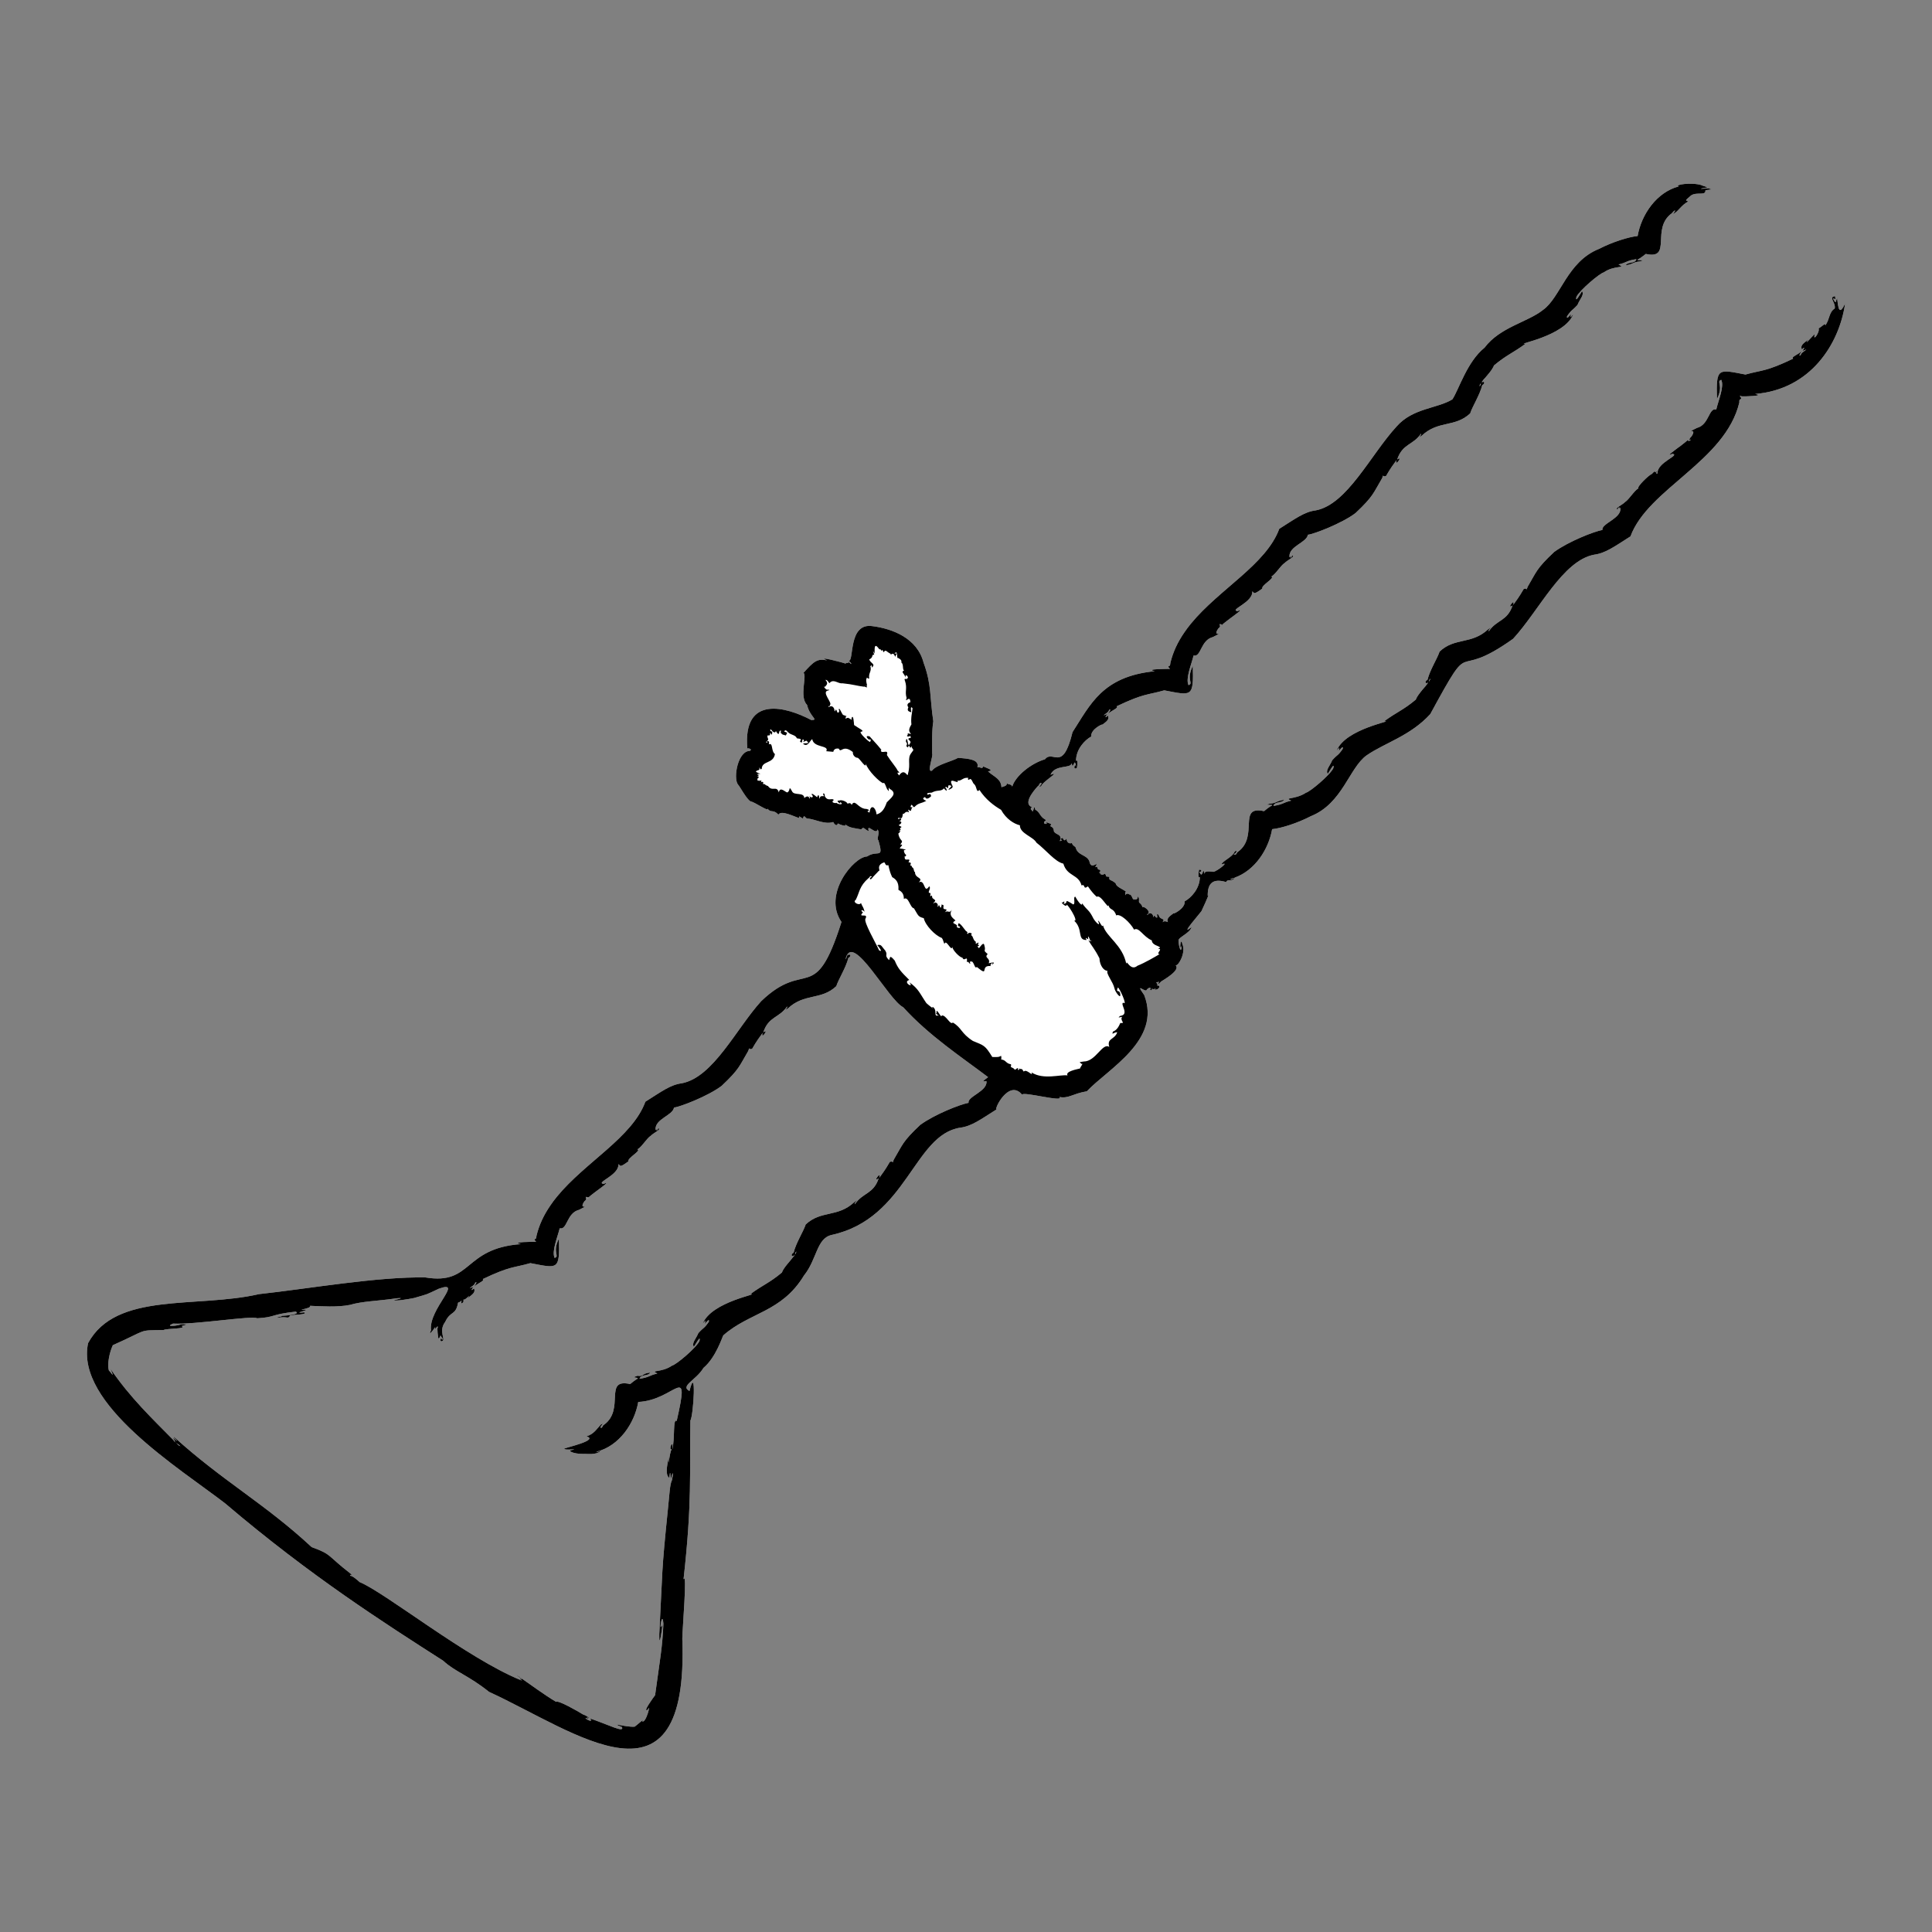 <svg width="200" height="200" viewBox="0 0 200 200" fill="none" xmlns="http://www.w3.org/2000/svg">
<rect x="0" y="0" width="200" height="200" fill="#808080" stroke="none"/>
<g clip-path="url(#clip0_410_2068)">
<path d="M191.002 31.433C190.864 31.719 190.748 31.909 190.653 32.005C190.621 32.036 190.589 32.058 190.557 32.079C190.462 32.121 190.388 32.036 190.335 31.878C190.303 31.782 190.282 31.666 190.261 31.539C190.229 31.337 190.208 31.105 190.176 30.861C190.123 30.977 190.092 31.073 190.071 31.147C190.071 31.2 190.049 31.232 190.039 31.242C190.028 31.285 190.007 31.285 189.975 31.253C189.954 31.232 189.912 31.179 189.859 31.094C189.827 31.052 189.795 30.999 189.764 30.935C189.869 30.755 190.071 31.295 189.965 30.66C189.234 30.766 190.049 31.285 189.933 31.931C189.308 32.344 189.446 32.99 188.959 33.689C188.98 33.35 188.695 33.752 188.261 33.996C188.419 34.366 187.615 35.478 187.869 34.589C187.689 34.695 186.599 35.987 187.213 35.139C186.694 35.542 186.345 35.743 186.525 36.167C186.959 35.796 186.726 36.114 186.588 36.336C187.583 35.923 186.366 36.484 186.419 36.749C186.102 36.982 186.419 36.474 186.546 36.315C186.091 36.76 185.382 36.94 185.625 37.13C182.768 38.497 182.429 38.285 180.693 38.772C177.836 38.232 177.645 38.009 177.74 41.314C178.471 39.852 177.624 39.503 178.185 39.323C178.513 39.99 177.899 41.409 177.666 42.394C176.872 42.171 176.947 43.982 175.655 44.3C174.279 44.999 175.803 44.162 175.094 45.19C174.978 45.264 174.713 45.677 175.031 45.497C175.02 45.55 174.989 45.581 174.946 45.603C174.883 45.645 174.798 45.645 174.745 45.613C174.713 45.613 174.703 45.592 174.692 45.571H174.682C174.682 45.571 174.682 45.592 174.66 45.603C174.544 45.709 174.385 45.836 174.205 45.973C174.11 46.058 174.004 46.132 173.909 46.206C173.845 46.249 173.793 46.291 173.729 46.333C173.623 46.408 173.528 46.482 173.433 46.556C173.306 46.651 173.2 46.736 173.105 46.81C173.062 46.842 173.02 46.873 172.988 46.905C172.946 46.937 172.914 46.969 172.893 46.99C172.861 47.022 172.84 47.054 172.829 47.064C172.808 47.106 172.893 47.085 173.126 46.979C173.994 47.128 171.496 47.858 171.581 49.034C171.263 48.97 171.602 48.917 171.506 48.78C171.242 49.161 171.517 48.473 171.009 49.055C170.67 49.182 169.4 50.432 169.612 50.548C169.146 50.813 168.659 51.692 168.215 51.978C167.982 52.243 167.072 52.645 167.453 52.73C167.537 52.55 167.665 52.37 167.633 52.698C167.696 52.624 167.802 52.444 167.739 52.635C167.855 53.662 165.738 54.213 165.886 54.859C165.008 55.017 162.373 56.055 160.891 57.136C159.017 58.894 159.07 59.179 158.139 60.747C157.917 61.319 158.213 60.8 157.737 60.969C157.271 61.785 156.954 62.198 156.647 62.621C156.89 61.785 155.895 63.161 156.583 62.674C156.033 64.326 154.953 64.125 154.117 65.354C154.043 65.237 154.297 64.994 154.361 64.93C154.339 64.93 154.244 64.994 154.054 65.142C152.328 66.751 150.614 65.957 149.026 67.451C148.804 68.15 148.021 69.357 147.777 70.363C147.407 70.564 147.608 70.85 147.799 70.659C147.799 70.68 147.799 70.691 147.809 70.702C147.82 70.712 147.82 70.712 147.809 70.712C147.65 70.945 147.449 71.178 147.248 71.401C147.111 71.581 146.962 71.75 146.846 71.92C146.719 72.089 146.624 72.258 146.56 72.428C145.237 73.529 144.676 73.656 143.29 74.662C144.518 74.599 139.257 75.393 138.358 77.734C138.675 77.384 138.665 77.236 138.591 77.755C138.781 77.48 139.099 77.151 138.993 77.532C138.474 78.284 138.517 78.03 137.913 78.697C137.68 79.29 137.194 79.714 137.448 80.117C137.553 79.979 138.199 78.772 138.03 79.513C137.702 80.222 135.595 81.98 135.204 82.055C134.082 82.806 132.812 82.52 133.669 82.881C132.77 83.092 132.907 83.251 131.828 83.431C131.88 83.188 132.103 83.124 132.336 83.071C132.452 83.05 132.579 83.018 132.685 82.987C132.738 82.965 132.791 82.933 132.822 82.902C132.865 82.87 132.897 82.838 132.918 82.785H132.928C132.812 82.796 132.717 82.817 132.632 82.849C132.05 82.997 132.134 83.124 131.436 83.198C130.632 83.421 132.029 83.219 131.626 83.41C131.425 83.505 130.864 83.95 130.854 83.971C128.049 83.347 130.367 86.577 128.144 88.186C128.091 88.123 127.933 88.705 127.721 88.409C128.049 88.356 128.091 87.858 127.806 88.176C127.573 88.748 126.462 89.171 126.462 89.489C127.361 89.118 126.028 90.177 125.615 90.251C125.096 90.188 124.683 90.156 124.683 90.463C124.514 89.51 124.535 91.152 124.144 90.241C124.292 90.357 124.535 90.008 124.175 90.04C124.165 89.648 123.911 91.056 124.207 90.781C124.218 91.978 123.286 92.963 122.641 93.302C122.715 94.106 121.254 94.742 121.508 94.519C121.053 94.869 120.725 95.081 120.905 95.472C120.916 95.441 120.524 95.261 120.344 95.472C120.693 94.975 120.069 95.303 119.942 94.71C119.635 94.466 119.868 94.816 119.773 95.007C119.434 94.89 119.614 94.562 119.37 94.964C119.434 94.646 119.063 94.329 118.799 94.71C118.608 94.615 119.053 94.572 118.873 94.551C119.106 94.308 118.365 93.746 118.259 93.916C118.227 93.693 118.111 93.598 117.952 93.45C117.815 93.397 118.047 92.91 117.751 92.814C117.867 93.1 117.497 93.185 117.296 93.079C117.222 93.005 117.127 92.539 116.883 92.592C116.873 92.497 116.513 92.454 116.534 92.677C116.46 92.592 116.428 92.211 116.629 92.359C116.312 92.052 115.539 91.829 115.497 91.448C115.042 91.014 114.735 91.194 114.851 90.77C114.311 90.717 114.618 90.77 114.396 90.453C114.227 90.474 114.258 90.612 113.951 90.506C113.846 90.421 113.92 90.251 113.74 90.379C113.793 90.283 114.004 90.22 113.856 90.04C113.57 90.008 113.708 89.966 113.549 89.722C113.158 89.849 113.539 89.711 113.507 89.425C112.787 89.923 112.808 89.15 112.745 89.097C112.438 88.462 111.549 88.557 111.348 87.72C111.147 87.487 111.083 87.593 110.956 87.265C110.745 87.36 110.427 87.286 110.406 86.799C110.067 87.36 110.014 86.407 109.94 86.799C109.654 86.725 109.951 87.032 109.94 87.043C109.877 86.937 109.591 87.244 109.781 86.884C109.855 86.344 109.347 86.439 109.104 86.079C109.072 85.581 108.85 85.634 108.723 85.507C108.977 85.21 108.607 85.295 108.268 85.062C108.596 85.412 107.919 85.306 108.109 85.115C107.982 85.009 108.49 84.956 108.151 84.808C107.612 84.48 107.665 84.077 107.167 83.812C107.061 83.156 106.998 84.056 106.871 83.993C106.85 83.802 106.543 83.834 106.818 83.548C105.961 83.219 106.807 82.065 107.453 81.366C107.612 81.303 107.485 81.26 107.707 81.038C108.109 81.027 107.199 81.726 107.792 81.377C107.897 80.932 109.919 79.756 108.744 80.212C109.21 79.1 110.872 79.598 110.924 79.015C111.073 79.29 110.914 79.534 111.253 78.92C111.464 79.163 111.369 79.576 111.369 79.206C111.157 79.248 111.157 79.693 111.422 79.513C111.443 79.905 111.686 78.496 111.39 78.761C111.38 77.564 112.311 76.59 112.957 76.251C112.882 75.467 114.237 74.874 114.11 75.023C114.576 74.673 114.862 74.472 114.692 74.08C114.258 74.451 114.491 74.122 114.629 73.911C114.385 74.016 114.269 74.048 114.248 74.048C114.311 73.974 114.83 73.678 114.798 73.498C115.116 73.265 114.798 73.773 114.671 73.932C115.137 73.476 115.835 73.307 115.592 73.116C118.45 71.75 118.788 71.962 120.524 71.464C123.382 72.004 123.572 72.237 123.477 68.933C122.757 70.395 123.604 70.744 123.032 70.924C122.715 70.246 123.318 68.827 123.562 67.853C124.345 68.075 124.271 66.264 125.562 65.947C126.97 65.216 125.393 66.106 126.123 65.057C126.462 64.803 126.197 64.739 126.271 64.602C126.366 64.633 126.451 64.633 126.504 64.655C126.514 64.644 126.514 64.655 126.525 64.665H126.536C126.536 64.665 126.631 64.581 126.684 64.528C126.726 64.485 126.768 64.453 126.821 64.422C127.107 64.189 127.478 63.924 127.774 63.702C127.827 63.659 127.869 63.627 127.912 63.596C128.134 63.426 128.303 63.299 128.356 63.225C128.367 63.225 128.377 63.204 128.377 63.193C128.377 63.161 128.303 63.183 128.102 63.267C127.224 63.119 129.721 62.378 129.637 61.213C129.859 61.361 129.7 61.647 130.674 60.927C130.526 60.599 132.05 59.804 131.605 59.688C132.071 59.434 132.558 58.544 133.002 58.269C133.235 58.004 134.156 57.591 133.764 57.506C133.68 57.697 133.553 57.877 133.584 57.549C133.532 57.623 133.415 57.792 133.479 57.612C133.447 56.521 135.257 56.182 135.394 55.356C135.987 55.303 138.919 54.181 140.326 53.111C142.2 51.343 142.147 51.067 143.078 49.5C143.3 48.928 143.004 49.436 143.48 49.278C143.946 48.462 144.264 48.049 144.571 47.625C144.327 48.462 145.322 47.075 144.634 47.572C145.184 45.91 146.264 46.111 147.1 44.893C147.164 44.999 146.941 45.232 146.878 45.317C146.91 45.285 146.994 45.221 147.174 45.105C148.899 43.485 150.603 44.279 152.191 42.796C152.413 42.087 153.196 40.879 153.44 39.873C153.81 39.672 153.609 39.397 153.419 39.587C153.419 39.566 153.408 39.545 153.408 39.534C153.514 39.397 153.63 39.259 153.747 39.111C153.821 39.016 153.895 38.931 153.969 38.846C154.043 38.761 154.107 38.677 154.181 38.592C154.308 38.433 154.424 38.274 154.509 38.126C154.572 38.02 154.625 37.925 154.657 37.829C155.98 36.728 156.541 36.59 157.927 35.584C156.7 35.658 161.96 34.853 162.87 32.524C162.552 32.862 162.552 33.011 162.627 32.502C162.436 32.778 162.129 33.096 162.224 32.725C162.754 31.973 162.711 32.217 163.304 31.56C163.537 30.956 164.034 30.533 163.77 30.141C163.674 30.279 163.018 31.486 163.188 30.734C163.526 30.035 165.622 28.277 166.013 28.203C167.135 27.409 168.416 27.822 167.548 27.377C168.458 27.165 168.31 26.995 169.4 26.826C169.294 27.324 168.501 27.07 168.289 27.472C169.21 27.292 168.987 27.144 169.781 27.059C170.575 26.837 169.189 27.027 169.591 26.837C169.792 26.752 170.353 26.297 170.374 26.286C173.168 26.911 170.85 23.67 173.073 22.071C173.21 21.87 173.676 21.499 173.189 22.166C173.74 21.902 174.025 21.245 174.756 20.864C174.576 20.694 174.269 20.895 175.063 20.228C175.655 19.837 176.576 20.292 176.544 19.72C176.513 19.635 177.645 19.646 176.936 19.54C177.476 19.381 175.147 19.699 176.513 19.434C177.105 19.434 176.237 19.233 176.11 19.169H176.163C175.041 18.83 173.232 19.148 173.793 19.296C171.506 19.889 169.919 22.188 169.527 24.433C168.564 24.528 166.881 25.068 165.527 25.767C162.235 27.08 161.547 30.797 159.737 32.079C158.16 33.35 155.281 33.858 153.683 35.987C151.863 37.448 151.016 40.339 150.349 41.345C148.719 42.32 146.264 42.235 144.581 44.141C141.882 47.075 139.469 52.222 136.199 52.836C135.024 52.984 134.114 53.683 132.431 54.742C131.066 58.449 126.229 60.969 123.276 64.57C123.032 64.867 122.8 65.174 122.588 65.491C121.932 66.444 121.434 67.472 121.159 68.615C121.127 68.975 121.085 68.923 120.947 68.986C120.894 69.06 121.265 69.346 121.053 69.24C120.958 69.251 118.365 69.24 119.54 69.484C114.1 70.024 112.861 72.968 111.03 75.785C109.993 80.074 109.009 77.543 108.173 78.602C106.754 79.015 105.146 80.297 104.786 81.419C104.659 81.144 104.5 81.26 104.214 81.091C104.299 81.409 103.643 81.451 103.674 81.504C103.611 80.593 102.944 80.455 102.277 79.852C103.039 79.746 102.023 79.481 101.791 79.333C101.642 79.672 101.579 79.386 101.177 79.418C101.41 78.613 100.203 78.528 99.176 78.454C98.594 78.803 96.954 79.153 96.478 79.778C95.906 80.021 96.626 78.263 96.499 78.009C96.499 76.876 96.456 75.637 96.615 74.673C96.234 72.131 96.456 70.913 95.61 68.605C94.953 66.053 92.371 65.089 90.36 64.824C87.735 64.39 88.455 68.584 87.841 68.393C87.841 68.414 87.968 68.467 88.116 68.668C88.201 68.796 87.979 68.605 88.116 68.753C88.074 68.743 87.968 68.594 87.947 68.605V68.626C87.947 68.626 87.947 68.626 87.947 68.637L87.936 68.605C87.873 68.478 87.841 68.446 87.831 68.457C87.831 68.446 87.82 68.457 87.82 68.457C87.82 68.488 87.852 68.573 87.862 68.626C87.841 68.615 87.841 68.594 87.82 68.562C87.82 68.7 87.587 68.541 87.534 68.7C87.354 68.605 84.338 67.821 85.629 68.372C84.581 68.118 84.211 68.52 83.174 69.653C83.576 69.907 82.708 72.142 83.544 72.968C83.851 74.26 84.814 74.546 83.978 74.535C81.438 73.191 76.876 71.877 77.363 77.48C77.543 77.458 77.744 77.522 77.553 77.522C77.998 77.638 77.564 77.617 77.659 77.734C76.389 77.681 75.881 80.529 76.389 81.207C76.569 81.366 77.289 82.764 77.712 82.965C78.062 82.987 79.586 84.067 79.448 83.707C79.819 84.204 80.02 83.728 80.581 84.332C80.866 83.834 82.126 84.501 82.74 84.692C82.613 84.321 82.919 84.66 83.121 84.734C83.237 84.3 83.301 84.575 83.512 84.723C84.412 84.787 85.354 85.391 86.254 85.094C86.328 85.274 86.635 85.634 86.73 85.242C86.783 85.295 87.778 85.698 87.481 85.295C87.831 85.729 88.667 85.751 89.153 85.856C89.429 85.518 89.439 85.835 89.937 86.047C89.651 85.105 90.73 86.524 90.826 85.867C91.154 86.174 90.699 86.831 90.931 86.979C91.514 89.044 90.889 87.922 89.757 88.663C88.413 88.684 85.121 92.56 87.111 95.441C84.327 104.199 83.459 99.168 78.802 103.638C76.22 106.476 73.849 111.517 70.579 112.142C69.404 112.29 68.494 112.989 66.811 114.048C65.446 117.754 60.609 120.275 57.656 123.876C57.413 124.172 57.18 124.479 56.968 124.797C56.312 125.75 55.814 126.777 55.539 127.921C55.507 128.281 55.465 128.228 55.327 128.292C55.275 128.366 55.645 128.652 55.433 128.546C55.338 128.557 52.745 128.546 53.92 128.79C47.919 129.234 48.924 133.047 44.045 132.242C39.092 132.147 31.948 133.407 26.814 133.968C20.305 135.461 12.018 133.682 9.118 139.041C7.774 145.342 18.623 152.014 23.301 155.625C32.181 163.187 39.843 168.048 45.887 171.924C47.083 173.047 48.522 173.449 50.628 175.143C59.572 179.242 71.341 188.424 70.632 169.626C70.642 168.63 71.161 162.52 70.759 163.505C71.658 155.445 71.373 152.745 71.468 147.058C71.796 146.528 72.113 141.064 71.373 143.997C70.367 143.468 72.061 142.885 72.823 141.604C74.124 140.513 74.781 138.363 74.876 138.236C77.606 135.832 80.909 135.864 83.227 132.041C84.592 130.346 84.518 128.175 86.116 127.836C93.895 126.121 94.583 117.479 99.399 116.738C100.573 116.59 101.494 115.901 103.166 114.842C102.87 114.853 104.458 111.654 105.812 113.328C105.781 112.936 110.236 114.164 109.665 113.561C110.649 113.741 111.009 113.222 112.512 112.968C114.703 110.638 120.259 107.694 118.45 103.013C117.391 101.509 118.661 102.917 118.725 102.42C118.894 102.271 119.222 102.091 119.053 102.473C119.402 102.642 119.138 102.197 119.286 102.367C119.37 102.451 119.593 102.346 119.646 102.346C119.646 102.367 119.603 102.399 119.519 102.451C119.963 102.504 120.249 101.996 119.773 102.017C119.868 101.88 119.815 101.816 119.751 101.784C119.72 101.753 119.688 101.742 119.688 101.731C119.688 101.721 119.688 101.721 119.698 101.71C119.698 101.7 119.741 101.689 119.836 101.668C119.868 101.668 119.91 101.647 119.963 101.636C119.963 101.625 119.963 101.625 119.984 101.615C119.921 101.753 119.815 102.06 120.185 101.615C120.471 101.424 122.239 100.429 121.699 99.931C122.016 100.005 122.789 98.565 122.397 97.728C122.217 96.817 122.048 98.681 122.334 97.908C122.281 98.84 122.016 97.993 122.006 97.389C121.889 97.061 123.202 96.606 123.35 95.97C121.995 97.072 124.302 94.456 124.377 94.318C124.451 94.17 125.096 92.761 125.096 92.655C125.086 92.655 125.064 92.677 125.022 92.74C125.001 91.363 125.625 90.919 126.927 91.311C127.075 90.929 127.573 91.332 127.827 90.855C127.573 91.056 127.266 91.056 127.425 90.972C127.562 90.94 127.689 90.897 127.827 90.855C127.837 90.855 127.837 90.844 127.837 90.844C129.901 90.103 131.32 87.943 131.69 85.835C132.653 85.74 134.336 85.2 135.701 84.49C138.982 83.177 139.67 79.471 141.48 78.189C143.353 76.897 145.989 76.188 148.063 73.921C152.741 65.311 150.074 70.808 156.636 66.127C159.335 63.193 161.748 58.046 165.019 57.422C166.193 57.273 167.114 56.585 168.786 55.526C170.607 50.58 178.608 47.752 180.058 41.653C180.005 41.208 180.27 41.419 180.238 41.218C180.28 41.155 179.899 40.869 180.302 41.028C180.407 41.059 182.895 40.985 181.678 40.784C187.446 40.318 190.399 35.595 191.002 31.443V31.433ZM102.119 111.94C102.235 112.968 100.118 113.518 100.266 114.164C99.388 114.323 96.753 115.361 95.271 116.441C93.398 118.199 93.451 118.485 92.519 120.053C92.297 120.624 92.593 120.116 92.117 120.275C91.651 121.09 91.334 121.503 91.027 121.927C91.27 121.09 90.275 122.478 90.963 121.98C90.413 123.632 89.333 123.431 88.497 124.659C88.423 124.543 88.677 124.299 88.741 124.236C88.719 124.236 88.624 124.299 88.434 124.448C86.709 126.057 84.994 125.263 83.406 126.756C83.184 127.455 82.401 128.663 82.157 129.669C81.787 129.88 81.988 130.156 82.179 129.965C82.179 129.997 82.179 130.007 82.189 130.018C81.776 130.59 81.141 131.183 80.94 131.734C79.617 132.835 79.056 132.962 77.67 133.968C78.898 133.905 73.638 134.71 72.738 137.039C73.055 136.69 73.045 136.542 72.971 137.061C73.161 136.785 73.479 136.457 73.373 136.838C72.854 137.59 72.897 137.336 72.293 138.003C72.061 138.596 71.574 139.02 71.828 139.422C71.933 139.285 72.579 138.077 72.41 138.819C72.082 139.528 69.986 141.286 69.584 141.36C68.441 142.144 67.213 141.784 68.049 142.186C67.15 142.398 67.287 142.557 66.208 142.737C66.303 142.239 67.107 142.493 67.308 142.091C66.419 142.165 66.695 142.525 65.985 142.419C65.181 142.684 66.144 142.546 66.007 142.716C65.805 142.811 65.245 143.256 65.234 143.277C62.429 142.652 64.747 145.882 62.525 147.492C62.366 147.556 62.493 147.587 62.27 147.81C61.868 147.82 62.789 147.132 62.186 147.481C61.709 148 61.456 148.456 60.715 148.689C62.006 149.081 58.735 149.811 58.407 149.96C58.386 150.193 60.196 149.907 59.085 150.129C58.809 150.193 59.328 150.51 60.365 150.51C60.725 150.479 61.657 150.659 62.154 150.224C62.27 150.108 61.53 150.468 61.805 150.267C64.091 149.674 65.678 147.376 66.07 145.13C69.912 144.95 71.478 140.841 70.05 147.1C69.637 146.793 69.891 148.869 69.594 150.055C69.732 148.731 69.139 150.224 69.542 150.013C69.256 150.415 69.182 152.448 69.235 150.786C69.023 151.845 68.864 152.703 69.288 152.988C69.383 151.993 69.393 152.671 69.446 153.116C69.711 152.067 69.7 152.565 69.563 153.221C69.341 153.634 69.298 154.736 69.15 156.144C68.451 162.986 68.61 162.234 68.25 169.149C68.219 170.886 68.525 168.736 68.589 168.133C68.144 169.329 68.557 166.512 68.674 168.101C68.568 170.579 68.335 171.67 67.816 175.482C67.689 175.652 66.398 177.41 67.086 176.965C67.414 176.192 66.874 178.469 66.472 178.183C66.97 177.643 65.816 178.691 65.7 178.744C64.8 178.829 62.937 178.204 64.387 178.786C64.662 179.422 63.011 178.553 61.096 177.897C61.413 178.352 60.767 178.035 60.588 177.855C60.789 177.876 60.937 177.939 61 177.971C60.947 177.929 60.863 177.855 60.715 177.738C61.371 178.045 60.704 177.579 60.344 177.473C59.762 177.113 57.783 175.98 57.561 176.171C56.418 175.493 55.02 174.466 53.539 173.428C53.496 173.502 54.005 173.767 54.057 173.841C54.047 173.841 53.983 173.82 53.846 173.767C53.729 173.82 53.994 173.915 54.057 173.957C54.047 173.957 54.015 173.957 53.93 173.936C48.363 171.68 39.949 164.913 37.24 163.78H37.229C37.229 163.78 37.218 163.769 37.208 163.759C37.06 163.611 36.414 163.06 36.255 163.134C36.128 162.827 36.742 163.356 36.266 162.88C33.789 160.974 34.424 160.942 32.265 160.158C27.439 155.668 23.089 153.349 18.03 148.763C17.85 148.752 18.4 149.155 18.284 149.165C17.617 148.551 18.051 149.038 18.093 149.165C18.062 149.155 18.041 149.144 18.03 149.144H18.019C15.723 146.814 13.521 144.739 11.436 141.699C12.05 143.108 11.203 141.593 11.309 141.975C11.034 141.307 11.351 139.962 11.68 139.253C15.469 137.569 14.188 137.738 16.929 137.685C17.257 137.495 19.416 137.59 18.803 137.272C19.448 137.092 19.48 137.082 18.76 137.082C18.432 137.251 16.961 137.4 17.913 137.018C20.263 137.135 26.052 136.171 26.624 136.468C28.582 136.351 27.947 136.076 30.604 135.779C31.186 136.033 29.662 136.203 29.185 136.213C29.217 136.309 28.582 136.34 28.688 136.425C29.873 136.213 29.746 136.616 30.043 136.182C30.572 136.065 31.821 136.107 31.503 135.853C30.148 135.991 31.895 135.652 31.683 135.578C30.328 135.631 32.339 135.483 32.085 135.176C33.228 135.229 34.953 135.345 36.234 135.08C37.483 134.71 39.06 134.678 40.732 134.445C41.103 134.371 42.203 134.286 40.764 134.593C40.955 134.71 42.225 134.498 42.86 134.371C44.532 133.884 43.96 134.085 45.431 133.407C48.067 132.464 44.341 135.525 44.617 137.707C44.31 138.395 44.786 137.77 45.061 137.368C44.945 137.897 45.304 137.103 45.326 137.378C45.209 137.516 45.358 138.437 45.389 138.607C45.4 138.596 45.389 138.586 45.389 138.564C45.739 138.353 45.41 137.961 45.834 138.607C45.781 138.776 45.643 138.575 45.749 138.501C45.548 138.533 45.537 138.999 45.802 138.808C46.141 138.67 45.379 137.781 46.077 136.859C46.659 135.631 47.167 136.235 47.421 134.847C47.675 134.773 47.76 134.646 47.781 134.635C47.781 134.678 47.76 134.763 47.739 134.943C48.183 134.805 47.845 134.455 48.046 134.54C48.215 134.508 48.533 134.159 48.575 134.127C48.554 134.169 48.501 134.254 48.384 134.402C48.903 134 49.252 133.799 49.072 133.375C48.639 133.746 48.871 133.418 49.009 133.206C48.766 133.312 48.649 133.343 48.628 133.343C48.691 133.269 49.21 132.973 49.178 132.793C49.496 132.56 49.178 133.068 49.051 133.227C49.517 132.772 50.215 132.602 49.972 132.411C52.83 131.045 53.168 131.257 54.904 130.759C57.762 131.299 57.952 131.532 57.857 128.228C57.137 129.69 57.984 130.039 57.413 130.219C57.095 129.542 57.698 128.122 57.942 127.148C58.725 127.37 58.651 125.56 59.942 125.242C61.35 124.511 59.773 125.401 60.503 124.352C60.842 124.098 60.577 124.035 60.651 123.897C60.767 123.939 60.895 123.929 60.916 123.96C61.53 123.389 63.488 122.128 62.482 122.562C61.604 122.414 64.102 121.673 64.017 120.508C64.239 120.656 64.08 120.942 65.054 120.222C64.906 119.894 66.43 119.099 65.985 118.983C66.451 118.729 66.938 117.839 67.382 117.564C67.615 117.299 68.536 116.886 68.144 116.801C68.06 116.992 67.933 117.172 67.965 116.844C67.912 116.918 67.795 117.087 67.859 116.907C67.827 115.816 69.637 115.478 69.774 114.652C70.367 114.599 73.299 113.476 74.707 112.406C76.58 110.638 76.527 110.362 77.458 108.795C77.68 108.223 77.384 108.732 77.861 108.573C78.326 107.757 78.644 107.344 78.951 106.921C78.707 107.757 79.702 106.37 79.014 106.868C79.564 105.205 80.644 105.406 81.48 104.188C81.544 104.294 81.321 104.527 81.258 104.612C81.29 104.58 81.374 104.517 81.554 104.4C83.279 102.78 84.983 103.574 86.571 102.091C86.793 101.382 87.576 100.175 87.82 99.168C88.19 98.967 87.989 98.692 87.799 98.883C87.767 98.512 87.492 99.709 87.566 99.158C88.317 96.489 91.958 103.511 93.503 104.273C96.181 107.228 99.653 109.505 102.288 111.506C101.304 112.226 102.055 111.813 102.119 111.94Z" fill="white"/>
<path d="M174.692 45.571C174.745 45.518 174.798 45.476 174.819 45.433C174.703 45.486 174.682 45.529 174.692 45.571Z" fill="white"/>
<path d="M126.525 64.665C126.472 64.718 126.419 64.761 126.398 64.803C126.514 64.718 126.546 64.686 126.525 64.665Z" fill="white"/>
<path d="M60.778 124.098C60.778 124.098 60.852 124.013 60.916 123.96C60.937 123.982 60.905 124.013 60.778 124.098Z" fill="white"/>
<path d="M191.002 31.433C190.864 31.719 190.748 31.909 190.653 32.005C190.621 32.047 190.589 32.068 190.557 32.079C190.462 32.121 190.388 32.036 190.335 31.878C190.314 31.782 190.282 31.666 190.261 31.539C190.229 31.337 190.208 31.105 190.176 30.861C190.123 30.977 190.092 31.073 190.071 31.147C190.071 31.189 190.049 31.221 190.039 31.242C190.028 31.285 190.007 31.285 189.975 31.253C189.944 31.232 189.901 31.179 189.859 31.094C189.827 31.052 189.795 30.999 189.764 30.935C189.869 30.755 190.071 31.295 189.965 30.66C189.234 30.766 190.049 31.285 189.933 31.931C189.308 32.344 189.446 32.99 188.959 33.689C188.98 33.35 188.695 33.752 188.261 33.996C188.419 34.366 187.615 35.478 187.869 34.589C187.689 34.695 186.599 35.987 187.213 35.139C186.694 35.542 186.345 35.743 186.525 36.167C186.959 35.796 186.726 36.114 186.588 36.336C187.583 35.923 186.366 36.484 186.419 36.749C186.102 36.982 186.419 36.474 186.546 36.315C186.091 36.76 185.382 36.94 185.625 37.13C182.768 38.497 182.429 38.285 180.693 38.772C177.836 38.232 177.645 38.009 177.74 41.314C178.471 39.852 177.624 39.503 178.185 39.323C178.513 39.99 177.899 41.409 177.666 42.394C176.872 42.171 176.947 43.982 175.655 44.3C174.279 44.999 175.803 44.162 175.094 45.19C174.978 45.264 174.713 45.677 175.031 45.497C175.02 45.55 174.978 45.581 174.946 45.603C174.883 45.645 174.798 45.645 174.745 45.613C174.724 45.613 174.692 45.592 174.692 45.581C174.682 45.581 174.671 45.592 174.66 45.603C174.544 45.709 174.385 45.836 174.205 45.973C174.11 46.058 174.004 46.132 173.909 46.206C173.845 46.249 173.793 46.291 173.729 46.333C173.623 46.418 173.528 46.492 173.433 46.556C173.306 46.651 173.2 46.736 173.105 46.81C173.062 46.842 173.02 46.873 172.988 46.905C172.946 46.937 172.914 46.969 172.893 46.99C172.861 47.022 172.84 47.054 172.829 47.064C172.808 47.106 172.893 47.085 173.126 46.979C173.994 47.128 171.496 47.858 171.581 49.034C171.263 48.97 171.602 48.917 171.506 48.78C171.242 49.161 171.517 48.473 171.009 49.055C170.67 49.182 169.4 50.432 169.612 50.548C169.146 50.813 168.659 51.692 168.215 51.978C167.982 52.243 167.072 52.645 167.453 52.73C167.537 52.55 167.665 52.37 167.633 52.698C167.696 52.624 167.802 52.444 167.739 52.635C167.855 53.662 165.738 54.213 165.886 54.859C165.008 55.017 162.373 56.055 160.891 57.136C159.017 58.894 159.07 59.179 158.139 60.747C157.917 61.319 158.213 60.8 157.737 60.969C157.271 61.785 156.954 62.198 156.647 62.621C156.89 61.785 155.895 63.161 156.583 62.674C156.033 64.326 154.953 64.125 154.117 65.354C154.043 65.237 154.297 64.993 154.361 64.93C154.339 64.93 154.244 64.993 154.054 65.142C152.328 66.751 150.614 65.957 149.026 67.451C148.804 68.15 148.021 69.357 147.777 70.363C147.407 70.564 147.608 70.85 147.799 70.659C147.799 70.68 147.799 70.691 147.809 70.702C147.82 70.712 147.82 70.712 147.809 70.712C147.65 70.945 147.449 71.178 147.248 71.401C147.111 71.581 146.962 71.75 146.846 71.92C146.719 72.089 146.624 72.258 146.56 72.428C145.237 73.529 144.676 73.656 143.29 74.662C144.518 74.599 139.257 75.393 138.358 77.734C138.675 77.384 138.665 77.236 138.591 77.755C138.781 77.48 139.099 77.151 138.993 77.532C138.474 78.284 138.517 78.03 137.913 78.697C137.68 79.29 137.194 79.714 137.448 80.117C137.553 79.979 138.199 78.772 138.03 79.513C137.702 80.222 135.595 81.98 135.204 82.055C134.082 82.806 132.812 82.52 133.669 82.881C132.77 83.092 132.907 83.251 131.828 83.431C131.88 83.188 132.103 83.124 132.336 83.071C132.452 83.05 132.579 83.018 132.685 82.987C132.738 82.965 132.791 82.933 132.822 82.902C132.875 82.87 132.907 82.828 132.928 82.785H132.918C132.812 82.806 132.717 82.828 132.632 82.849C132.05 82.997 132.134 83.124 131.436 83.198C130.632 83.421 132.029 83.219 131.626 83.41C131.425 83.505 130.864 83.95 130.854 83.971C128.049 83.347 130.367 86.577 128.144 88.186C128.091 88.123 127.933 88.705 127.721 88.409C128.049 88.356 128.091 87.858 127.806 88.176C127.573 88.748 126.462 89.171 126.462 89.489C127.361 89.118 126.028 90.177 125.615 90.251C125.096 90.188 124.683 90.156 124.683 90.463C124.514 89.51 124.535 91.152 124.144 90.241C124.292 90.357 124.535 90.008 124.175 90.04C124.165 89.648 123.911 91.056 124.207 90.781C124.218 91.978 123.286 92.963 122.641 93.302C122.715 94.106 121.254 94.742 121.508 94.519C121.053 94.869 120.725 95.081 120.905 95.472C120.916 95.441 120.524 95.261 120.344 95.472C120.693 94.975 120.069 95.303 119.942 94.71C119.635 94.466 119.868 94.816 119.773 95.007C119.434 94.89 119.614 94.562 119.37 94.964C119.434 94.646 119.063 94.329 118.799 94.71C118.608 94.615 119.053 94.572 118.873 94.551C119.106 94.308 118.365 93.746 118.259 93.916C118.227 93.693 118.111 93.598 117.952 93.45C117.815 93.397 118.047 92.91 117.751 92.814C117.867 93.1 117.497 93.185 117.296 93.079C117.222 93.005 117.127 92.539 116.883 92.592C116.873 92.497 116.513 92.454 116.534 92.677C116.46 92.592 116.428 92.211 116.629 92.359C116.312 92.052 115.539 91.829 115.497 91.448C115.042 91.014 114.735 91.194 114.851 90.77C114.311 90.717 114.618 90.77 114.396 90.453C114.227 90.474 114.258 90.612 113.951 90.506C113.846 90.421 113.92 90.251 113.74 90.379C113.793 90.283 114.004 90.22 113.856 90.04C113.57 90.008 113.708 89.966 113.549 89.722C113.158 89.849 113.539 89.711 113.507 89.425C112.787 89.923 112.808 89.15 112.745 89.097C112.438 88.462 111.549 88.557 111.348 87.72C111.147 87.487 111.083 87.593 110.956 87.265C110.745 87.36 110.427 87.286 110.406 86.799C110.067 87.36 110.014 86.407 109.94 86.799C109.654 86.725 109.951 87.032 109.94 87.043C109.877 86.937 109.591 87.244 109.781 86.884C109.855 86.344 109.347 86.439 109.104 86.079C109.072 85.581 108.85 85.634 108.723 85.507C108.977 85.21 108.607 85.295 108.268 85.062C108.596 85.412 107.919 85.306 108.109 85.115C107.982 85.009 108.49 84.956 108.151 84.808C107.612 84.48 107.665 84.077 107.167 83.812C107.061 83.156 106.998 84.056 106.871 83.993C106.85 83.802 106.543 83.834 106.818 83.548C105.961 83.219 106.807 82.065 107.453 81.366C107.612 81.303 107.485 81.26 107.707 81.038C108.109 81.027 107.199 81.726 107.792 81.377C107.897 80.932 109.919 79.756 108.744 80.212C109.21 79.1 110.872 79.598 110.924 79.015C111.073 79.29 110.914 79.534 111.253 78.92C111.464 79.163 111.369 79.576 111.369 79.206C111.157 79.248 111.157 79.693 111.422 79.513C111.443 79.905 111.686 78.496 111.39 78.761C111.38 77.564 112.311 76.59 112.957 76.251C112.882 75.467 114.237 74.874 114.11 75.023C114.576 74.673 114.862 74.472 114.692 74.08C114.258 74.451 114.491 74.122 114.629 73.911C114.385 74.016 114.269 74.048 114.248 74.048C114.311 73.974 114.83 73.678 114.798 73.498C115.116 73.265 114.798 73.773 114.671 73.932C115.137 73.476 115.835 73.307 115.592 73.116C118.45 71.75 118.788 71.962 120.524 71.464C123.382 72.004 123.572 72.237 123.477 68.933C122.757 70.395 123.604 70.744 123.032 70.924C122.715 70.246 123.318 68.827 123.562 67.853C124.345 68.075 124.271 66.264 125.562 65.947C126.97 65.216 125.393 66.106 126.123 65.057C126.462 64.803 126.197 64.739 126.271 64.602C126.366 64.633 126.451 64.633 126.504 64.655C126.514 64.644 126.514 64.655 126.525 64.665C126.472 64.718 126.43 64.761 126.398 64.803C126.419 64.792 126.451 64.771 126.462 64.761C126.536 64.708 126.557 64.676 126.536 64.665C126.578 64.623 126.631 64.581 126.684 64.528C126.726 64.496 126.768 64.453 126.821 64.422C127.107 64.189 127.478 63.924 127.774 63.702C127.827 63.659 127.869 63.627 127.912 63.596C128.134 63.426 128.303 63.299 128.356 63.225C128.367 63.225 128.377 63.204 128.377 63.193C128.377 63.161 128.303 63.183 128.102 63.267C127.224 63.119 129.721 62.378 129.637 61.213C129.859 61.361 129.7 61.647 130.674 60.927C130.526 60.599 132.05 59.804 131.605 59.688C132.071 59.434 132.558 58.544 133.002 58.269C133.235 58.004 134.156 57.591 133.764 57.506C133.68 57.697 133.553 57.877 133.584 57.549C133.532 57.623 133.415 57.792 133.479 57.612C133.447 56.521 135.257 56.182 135.394 55.356C135.987 55.303 138.919 54.181 140.326 53.111C142.2 51.343 142.147 51.067 143.078 49.5C143.3 48.928 143.004 49.436 143.48 49.278C143.946 48.462 144.264 48.049 144.571 47.625C144.327 48.462 145.322 47.075 144.634 47.572C145.184 45.91 146.264 46.111 147.1 44.893C147.164 44.999 146.941 45.232 146.878 45.317C146.91 45.285 146.994 45.221 147.174 45.105C148.899 43.485 150.603 44.279 152.191 42.796C152.413 42.087 153.196 40.879 153.44 39.873C153.81 39.672 153.609 39.397 153.419 39.587C153.419 39.566 153.408 39.545 153.408 39.534C153.408 39.534 153.397 39.524 153.408 39.524C153.503 39.386 153.62 39.248 153.747 39.111C153.821 39.016 153.895 38.931 153.969 38.846C154.043 38.761 154.107 38.677 154.181 38.592C154.308 38.433 154.424 38.274 154.509 38.126C154.572 38.02 154.625 37.925 154.657 37.829C155.98 36.728 156.541 36.59 157.927 35.584C156.7 35.658 161.96 34.853 162.87 32.524C162.552 32.862 162.552 33.011 162.627 32.502C162.436 32.778 162.129 33.096 162.224 32.725C162.754 31.973 162.711 32.217 163.304 31.56C163.537 30.956 164.034 30.533 163.77 30.141C163.674 30.279 163.018 31.486 163.188 30.734C163.526 30.035 165.622 28.277 166.013 28.203C167.135 27.409 168.416 27.822 167.548 27.377C168.458 27.165 168.31 26.995 169.4 26.826C169.294 27.324 168.501 27.07 168.289 27.472C169.21 27.292 168.987 27.144 169.781 27.059C170.575 26.837 169.189 27.027 169.591 26.837C169.792 26.752 170.353 26.297 170.374 26.286C173.168 26.911 170.85 23.67 173.073 22.071C173.21 21.87 173.676 21.499 173.189 22.166C173.74 21.902 174.025 21.245 174.756 20.864C174.576 20.694 174.269 20.895 175.063 20.228C175.655 19.837 176.576 20.292 176.544 19.72C176.513 19.635 177.645 19.646 176.936 19.54C177.476 19.381 175.147 19.699 176.513 19.434C177.105 19.434 176.237 19.233 176.11 19.169H176.163C175.041 18.83 173.232 19.148 173.793 19.296C171.506 19.889 169.919 22.188 169.527 24.433C168.564 24.528 166.881 25.068 165.527 25.767C162.235 27.08 161.547 30.797 159.737 32.079C158.16 33.35 155.281 33.858 153.683 35.987C151.863 37.448 151.016 40.339 150.349 41.345C148.719 42.32 146.264 42.235 144.581 44.141C141.882 47.075 139.469 52.222 136.199 52.836C135.024 52.984 134.114 53.683 132.431 54.742C131.066 58.449 126.229 60.969 123.276 64.57C123.032 64.867 122.8 65.174 122.588 65.491C121.932 66.444 121.434 67.472 121.159 68.615C121.127 68.975 121.085 68.923 120.947 68.986C120.894 69.06 121.265 69.346 121.053 69.24C120.958 69.251 118.365 69.24 119.54 69.484C114.1 70.024 112.861 72.968 111.03 75.785C109.993 80.074 109.009 77.543 108.173 78.602C106.754 79.015 105.146 80.296 104.786 81.419C104.659 81.144 104.5 81.26 104.214 81.091C104.299 81.409 103.643 81.451 103.674 81.504C103.611 80.593 102.944 80.455 102.277 79.852C103.039 79.746 102.023 79.481 101.791 79.333C101.642 79.672 101.579 79.386 101.177 79.418C101.41 78.613 100.203 78.528 99.176 78.454C98.594 78.803 96.954 79.153 96.478 79.778C95.906 80.021 96.626 78.263 96.499 78.009C96.499 76.876 96.456 75.637 96.615 74.673C96.234 72.131 96.456 70.913 95.61 68.605C94.953 66.053 92.371 65.089 90.36 64.824C87.735 64.39 88.455 68.584 87.841 68.393C87.841 68.414 87.968 68.467 88.116 68.668C88.201 68.796 87.979 68.605 88.116 68.753C88.074 68.743 87.968 68.594 87.947 68.605C87.947 68.605 87.943 68.605 87.936 68.605C87.936 68.605 87.936 68.615 87.947 68.626C87.883 68.531 87.852 68.478 87.831 68.457C87.831 68.446 87.82 68.457 87.82 68.457C87.82 68.488 87.852 68.573 87.862 68.626C87.841 68.615 87.841 68.594 87.82 68.562C87.82 68.7 87.587 68.541 87.534 68.7C87.354 68.605 84.338 67.821 85.629 68.372C84.581 68.118 84.211 68.52 83.174 69.653C83.576 69.907 82.708 72.142 83.544 72.968C83.851 74.26 84.814 74.546 83.978 74.535C81.438 73.19 76.876 71.877 77.363 77.48C77.543 77.458 77.744 77.522 77.553 77.522C77.998 77.638 77.564 77.617 77.659 77.734C76.389 77.681 75.881 80.529 76.389 81.207C76.569 81.366 77.289 82.764 77.712 82.965C78.062 82.987 79.586 84.067 79.448 83.707C79.819 84.204 80.02 83.728 80.581 84.332C80.866 83.834 82.126 84.501 82.74 84.692C82.613 84.321 82.919 84.66 83.121 84.734C83.237 84.3 83.301 84.575 83.512 84.723C84.412 84.787 85.354 85.391 86.254 85.094C86.328 85.274 86.635 85.634 86.73 85.242C86.783 85.295 87.778 85.698 87.481 85.295C87.831 85.729 88.667 85.751 89.153 85.856C89.429 85.518 89.439 85.835 89.937 86.047C89.651 85.105 90.73 86.524 90.826 85.867C91.154 86.174 90.699 86.831 90.931 86.979C91.514 89.044 90.889 87.922 89.757 88.663C88.413 88.684 85.121 92.56 87.111 95.441C84.327 104.199 83.459 99.168 78.802 103.638C76.22 106.476 73.849 111.517 70.579 112.142C69.404 112.29 68.494 112.989 66.811 114.048C65.446 117.754 60.609 120.275 57.656 123.876C57.413 124.172 57.18 124.479 56.968 124.797C56.312 125.75 55.814 126.777 55.539 127.921C55.507 128.281 55.465 128.228 55.327 128.292C55.275 128.366 55.645 128.652 55.433 128.546C55.338 128.557 52.745 128.546 53.92 128.79C47.919 129.234 48.924 133.047 44.045 132.242C39.092 132.147 31.948 133.407 26.814 133.968C20.305 135.461 12.018 133.682 9.118 139.041C7.774 145.342 18.623 152.014 23.301 155.625C32.181 163.187 39.843 168.048 45.887 171.924C47.083 173.046 48.522 173.449 50.628 175.143C59.572 179.242 71.341 188.424 70.632 169.626C70.642 168.63 71.161 162.52 70.759 163.505C71.658 155.445 71.373 152.745 71.468 147.058C71.796 146.528 72.113 141.064 71.373 143.997C70.367 143.468 72.061 142.885 72.823 141.604C74.124 140.513 74.781 138.363 74.876 138.236C77.606 135.832 80.909 135.864 83.227 132.041C84.592 130.346 84.518 128.175 86.116 127.836C93.895 126.121 94.583 117.479 99.399 116.738C100.573 116.59 101.494 115.901 103.166 114.842C102.87 114.853 104.458 111.654 105.812 113.328C105.781 112.936 110.236 114.164 109.665 113.561C110.649 113.741 111.009 113.222 112.512 112.968C114.703 110.638 120.259 107.694 118.45 103.013C117.391 101.509 118.661 102.917 118.725 102.42C118.894 102.271 119.222 102.091 119.053 102.473C119.402 102.642 119.138 102.197 119.286 102.367C119.37 102.451 119.593 102.346 119.646 102.346C119.646 102.367 119.603 102.399 119.519 102.451C119.963 102.504 120.249 101.996 119.773 102.017C119.868 101.88 119.815 101.816 119.751 101.784C119.72 101.763 119.688 101.742 119.688 101.731C119.688 101.721 119.688 101.721 119.698 101.71C119.72 101.7 119.762 101.689 119.836 101.668C119.868 101.668 119.91 101.647 119.963 101.636C119.963 101.625 119.963 101.625 119.984 101.615C119.921 101.753 119.815 102.06 120.185 101.615C120.471 101.424 122.239 100.429 121.699 99.931C122.016 100.005 122.789 98.565 122.397 97.728C122.217 96.817 122.048 98.681 122.334 97.908C122.281 98.84 122.016 97.993 122.006 97.389C121.889 97.061 123.202 96.606 123.35 95.97C121.995 97.072 124.302 94.456 124.377 94.318C124.451 94.17 125.096 92.761 125.096 92.655C125.086 92.655 125.064 92.677 125.022 92.74C125.001 91.363 125.625 90.919 126.927 91.311C127.075 90.929 127.573 91.332 127.827 90.855C127.573 91.056 127.266 91.056 127.425 90.972C127.562 90.94 127.689 90.897 127.827 90.855C127.837 90.855 127.837 90.844 127.837 90.844C129.901 90.103 131.32 87.943 131.69 85.835C132.653 85.74 134.336 85.2 135.701 84.49C138.982 83.177 139.67 79.471 141.48 78.189C143.353 76.897 145.989 76.188 148.063 73.921C152.741 65.311 150.074 70.808 156.636 66.127C159.335 63.193 161.748 58.046 165.019 57.422C166.193 57.273 167.114 56.585 168.786 55.526C170.607 50.58 178.608 47.752 180.058 41.653C180.005 41.208 180.27 41.419 180.238 41.218C180.28 41.155 179.899 40.869 180.302 41.028C180.407 41.059 182.895 40.985 181.678 40.784C187.446 40.318 190.399 35.595 191.002 31.443V31.433ZM153.186 39.852C153.218 39.789 153.26 39.725 153.313 39.661C153.228 39.873 153.143 40.191 153.186 39.852ZM85.396 71.104C85.544 70.913 85.798 70.776 85.449 70.384C85.777 70.352 85.798 70.924 85.957 70.617C86.391 70.31 86.751 70.797 87.217 70.734C88.36 70.85 88.677 70.998 89.481 71.094C89.132 70.882 90.191 71.464 89.556 70.892C90.032 71.316 89.481 70.501 89.746 70.162C89.746 70.14 89.725 70.13 89.725 70.119C89.767 70.162 89.873 70.278 89.979 70.246C89.894 69.632 90.233 69.558 90.117 68.997C89.915 69.346 90.286 68.488 90.254 69.113C90.688 68.721 90.127 68.69 89.979 68.266C90.487 68.022 90.159 67.747 90.498 67.779C90.169 66.857 90.603 67.938 90.529 67.546C90.582 67.482 90.402 66.328 90.995 67.175C91.143 67.27 91.143 67.218 91.133 67.186C91.154 67.218 91.186 67.281 91.26 67.397C91.334 67.154 91.387 67.345 91.461 67.525C91.736 67.186 91.683 67.429 92.202 67.683C92.17 67.969 92.445 67.313 92.667 68.001C92.667 67.916 92.995 67.546 92.625 67.662C92.572 67.535 92.667 67.63 92.71 67.556C92.921 67.334 92.868 68.446 92.932 68.086C93.239 68.245 93.366 68.382 93.302 68.584C93.567 68.732 93.398 69.367 93.599 69.41C93.207 69.547 93.609 69.696 93.747 70.151C93.662 69.579 94.181 70.183 93.906 70.225C93.937 70.416 93.503 70.088 93.683 70.479C93.948 71.284 93.641 71.549 93.853 72.258C93.609 72.936 94.213 71.824 94.244 72.693C94.138 72.725 93.768 72.862 94.033 73.222C93.874 73.572 94.033 73.646 94.34 73.741C94.318 73.635 94.202 72.968 94.466 73.317C94.435 73.762 94.265 74.26 94.35 74.991C94.244 75.192 93.959 75.594 94.234 75.88C94.498 76.188 93.832 75.69 93.98 76.082C93.683 76.262 94.223 76.304 94.213 76.145C94.445 76.579 94.033 76.272 94.033 76.537C94.16 76.653 94.371 76.791 94.181 76.992C93.98 77.48 94.001 76.548 93.842 76.484C93.63 76.982 94.064 76.791 93.821 77.215C93.884 77.268 93.916 77.427 94.022 77.321C94.096 76.865 94.234 77.755 94.329 77.236C94.53 77.744 94.689 77.469 94.35 77.935C93.884 78.507 94.297 79.058 94.001 80.064C93.959 80.657 93.694 79.375 93.07 80.275C92.572 79.65 93.451 80.296 92.911 79.756C92.826 79.502 92.18 78.761 91.81 78.157C92.043 77.448 91.164 78.157 91.186 77.638C91.535 77.861 90.371 76.632 90.021 76.23C89.534 76.103 89.757 76.399 89.915 76.537C89.915 76.6 90.296 76.421 90.074 76.791C90.095 76.961 88.719 75.711 89.175 75.743C89.545 75.669 88.931 75.425 88.413 75.054C88.413 75.044 88.349 73.752 88.137 74.387C88.328 74.705 87.82 74.239 87.746 74.313C87.502 74.355 87.492 74.567 87.576 74.165C87.852 74.197 87.312 74.016 87.269 74.006C87.111 73.837 86.825 73.042 86.836 73.519C86.973 73.54 86.751 74.027 86.635 73.614C86.465 73.18 86.486 73.815 86.391 73.582C86.38 73.243 86.126 72.947 85.777 73.212C85.777 72.926 85.925 73.254 85.915 72.979C86.222 72.799 84.994 71.612 85.714 71.485C86.042 71.39 85.714 71.401 85.576 71.39C85.439 71.337 85.174 70.977 85.396 71.104ZM90.741 84.3C90.667 83.579 90.127 83.156 90.011 84.12C89.503 83.887 90.095 84.024 89.905 83.812C89.566 83.664 89.662 83.802 89.302 83.664C88.719 83.41 88.497 82.828 88.201 83.251C88.116 83.527 88.222 82.976 87.735 83.198C87.693 82.997 87.1 82.743 86.867 82.881C86.359 82.817 87.238 83.453 86.931 82.997C87.439 83.294 86.878 83.347 86.571 83.103C86.613 83.177 85.894 83.124 86.317 82.817C86.137 82.552 85.692 83.029 85.375 82.404C85.439 82.076 85.026 81.991 85.311 82.425C85.1 82.404 84.846 82.383 84.878 82.658C84.772 82.743 84.814 81.949 84.581 82.531C84.433 82.393 83.872 81.959 84.063 82.309C84.211 82.393 84.158 82.722 83.777 82.415C83.862 82.531 83.883 82.764 83.787 82.626C83.66 82.277 83.343 82.531 83.237 82.637C83.237 82.626 83.248 82.616 83.258 82.605C83.227 81.959 82.189 82.404 81.988 81.906C81.597 81.218 81.872 81.853 81.501 82.033C81.279 82.012 80.75 81.366 80.623 82.033C80.411 81.271 79.935 82.002 79.501 81.366C79.13 81.271 79.215 81.101 78.972 81.175C78.982 81.133 79.12 80.868 78.813 80.953C78.686 81.123 78.845 80.847 78.813 80.773C78.633 80.921 78.908 80.699 78.548 80.868C78.802 80.646 78.517 80.89 78.411 80.794C78.421 80.826 78.443 80.635 78.368 80.635C78.548 80.551 78.644 80.328 78.368 80.371C78.876 80.127 78.136 80.254 78.474 80.106C79.014 80.159 78.464 80.064 78.242 79.873C78.474 79.619 78.675 79.852 78.601 79.449C78.749 79.576 78.665 79.725 78.855 79.587C78.887 78.719 80.041 79.1 80.221 78.062C79.797 77.744 80.051 76.834 79.586 77.056C79.755 76.516 79.183 76.759 79.459 76.823C79.416 76.908 79.374 76.855 79.279 76.823C79.734 76.473 79.395 76.516 79.448 76.135C79.988 76.156 79.512 75.902 79.797 75.923C79.882 76.145 79.967 75.986 79.914 75.986C79.935 75.827 79.945 76.05 79.935 75.743C79.607 75.679 79.744 75.383 79.861 75.573C80.009 75.775 80.263 75.954 80.316 75.669C80.686 76.336 80.644 75.711 80.707 75.679C81.014 75.436 80.676 76.05 80.888 75.87C80.877 76.071 81.247 76.082 81.353 76.135C81.491 75.796 81.597 75.891 81.184 75.732C81.321 75.372 81.607 75.88 81.586 75.806C81.903 76.124 82.327 76.039 82.496 76.431C82.56 76.473 83.131 76.41 82.803 76.738C83.174 77.194 82.92 76.251 83.237 76.643C82.962 77.014 83.502 76.558 83.523 76.717C83.946 77.056 83.248 76.876 83.131 76.992C83.618 77.427 83.872 76.6 84.084 76.516C84.221 77.448 85.883 77.109 85.534 77.766C85.82 77.776 85.978 77.818 86.264 77.829C86.264 77.787 86.338 77.405 86.836 77.501C87.068 78.041 87.217 77.003 88.286 77.85C88.254 78.253 88.624 78.464 88.772 78.443C88.995 78.486 89.693 79.682 89.619 79.058C89.884 79.809 91.016 80.921 91.418 81.08C91.62 80.879 91.715 81.631 91.926 81.8C92.117 82.171 91.884 81.228 92.085 81.652C92.974 82.139 92.233 82.584 91.799 83.061C91.535 83.812 91.26 84.162 90.741 84.31V84.3ZM18.485 149.61C18.4 149.515 18.305 149.43 18.22 149.345C18.506 149.568 18.919 149.864 18.485 149.61ZM82.412 129.679C82.38 129.743 82.337 129.817 82.284 129.88C82.348 129.732 82.401 129.541 82.422 129.552C82.422 129.573 82.422 129.616 82.412 129.679ZM102.119 111.94C102.235 112.968 100.118 113.518 100.266 114.164C99.388 114.323 96.753 115.361 95.271 116.441C93.398 118.199 93.451 118.485 92.519 120.053C92.297 120.624 92.593 120.116 92.117 120.275C91.651 121.09 91.334 121.503 91.027 121.927C91.27 121.09 90.275 122.478 90.963 121.98C90.413 123.632 89.333 123.431 88.497 124.659C88.423 124.543 88.677 124.299 88.741 124.236C88.719 124.236 88.624 124.299 88.434 124.448C86.709 126.057 84.994 125.263 83.406 126.756C83.184 127.455 82.401 128.662 82.157 129.669C81.787 129.88 81.988 130.156 82.179 129.965C82.179 129.997 82.179 130.007 82.189 130.018C82.221 129.976 82.253 129.933 82.284 129.891C82.242 129.997 82.21 130.071 82.189 130.018C81.776 130.59 81.141 131.183 80.94 131.734C79.617 132.835 79.056 132.962 77.67 133.968C78.898 133.905 73.638 134.71 72.738 137.039C73.055 136.69 73.045 136.542 72.971 137.061C73.161 136.785 73.479 136.457 73.373 136.838C72.854 137.59 72.897 137.336 72.293 138.003C72.061 138.596 71.574 139.02 71.828 139.422C71.933 139.285 72.579 138.077 72.41 138.819C72.082 139.528 69.986 141.286 69.584 141.36C68.441 142.144 67.213 141.784 68.049 142.186C67.15 142.398 67.287 142.557 66.208 142.737C66.303 142.239 67.107 142.493 67.308 142.091C66.419 142.165 66.695 142.525 65.985 142.419C65.181 142.684 66.144 142.546 66.007 142.716C65.805 142.811 65.245 143.256 65.234 143.277C62.429 142.652 64.747 145.882 62.525 147.492C62.366 147.556 62.493 147.587 62.27 147.81C61.868 147.82 62.789 147.132 62.186 147.481C61.709 148 61.456 148.456 60.715 148.689C62.006 149.081 58.735 149.811 58.407 149.96C58.386 150.193 60.196 149.907 59.085 150.129C58.809 150.193 59.328 150.51 60.365 150.51C60.725 150.479 61.657 150.659 62.154 150.224C62.27 150.108 61.53 150.468 61.805 150.267C64.091 149.674 65.678 147.376 66.07 145.13C69.912 144.95 71.478 140.841 70.05 147.1C69.637 146.793 69.891 148.869 69.594 150.055C69.732 148.731 69.139 150.224 69.542 150.013C69.256 150.415 69.182 152.448 69.235 150.786C69.023 151.845 68.864 152.702 69.288 152.988C69.383 151.993 69.393 152.671 69.446 153.116C69.711 152.067 69.7 152.565 69.563 153.221C69.341 153.634 69.298 154.736 69.15 156.144C68.451 162.986 68.61 162.234 68.25 169.149C68.219 170.886 68.525 168.736 68.589 168.133C68.144 169.329 68.557 166.512 68.674 168.101C68.568 170.579 68.335 171.67 67.816 175.482C67.689 175.652 66.398 177.41 67.086 176.965C67.414 176.192 66.874 178.469 66.472 178.183C66.97 177.643 65.816 178.691 65.7 178.744C64.8 178.829 62.937 178.204 64.387 178.786C64.662 179.422 63.011 178.553 61.096 177.897C61.413 178.352 60.767 178.035 60.588 177.854C60.789 177.876 60.937 177.939 61 177.971C60.947 177.929 60.863 177.855 60.715 177.738C61.371 178.045 60.704 177.579 60.344 177.473C59.762 177.113 57.783 175.98 57.561 176.171C56.418 175.493 55.02 174.466 53.539 173.428C53.496 173.502 54.005 173.767 54.057 173.841C54.047 173.841 53.983 173.82 53.846 173.767C53.729 173.82 53.994 173.915 54.057 173.957C54.047 173.957 54.015 173.957 53.93 173.936C48.363 171.68 39.949 164.913 37.24 163.78H37.229C37.229 163.78 37.218 163.769 37.208 163.759C37.06 163.611 36.414 163.06 36.255 163.134C36.128 162.827 36.742 163.356 36.266 162.88C33.789 160.974 34.424 160.942 32.265 160.158C27.439 155.668 23.089 153.349 18.03 148.763C17.85 148.752 18.4 149.155 18.284 149.165C17.617 148.551 18.051 149.038 18.093 149.165C18.062 149.155 18.041 149.144 18.03 149.144C18.093 149.208 18.146 149.271 18.21 149.335C18.041 149.218 17.924 149.112 18.019 149.144C15.723 146.814 13.521 144.739 11.436 141.699C12.05 143.108 11.203 141.593 11.309 141.975C11.034 141.307 11.351 139.962 11.68 139.253C15.469 137.569 14.188 137.738 16.929 137.685C17.257 137.495 19.416 137.59 18.803 137.272C19.448 137.092 19.48 137.082 18.76 137.082C18.432 137.251 16.961 137.4 17.913 137.018C20.263 137.135 26.052 136.171 26.624 136.468C28.582 136.351 27.947 136.076 30.604 135.779C31.186 136.033 29.662 136.203 29.185 136.213C29.217 136.309 28.582 136.34 28.688 136.425C29.873 136.213 29.746 136.616 30.043 136.182C30.572 136.065 31.821 136.107 31.503 135.853C30.148 135.991 31.895 135.652 31.683 135.578C30.328 135.631 32.339 135.483 32.085 135.176C33.228 135.228 34.953 135.345 36.234 135.08C37.483 134.71 39.06 134.678 40.732 134.445C41.103 134.371 42.203 134.286 40.764 134.593C40.955 134.71 42.225 134.498 42.86 134.371C44.532 133.884 43.96 134.085 45.431 133.407C48.067 132.464 44.341 135.525 44.617 137.707C44.31 138.395 44.786 137.77 45.061 137.368C44.945 137.897 45.304 137.103 45.326 137.378C45.209 137.516 45.358 138.437 45.389 138.607C45.4 138.596 45.389 138.586 45.389 138.564C45.739 138.353 45.41 137.961 45.834 138.607C45.781 138.776 45.643 138.575 45.749 138.501C45.548 138.533 45.537 138.999 45.802 138.808C46.141 138.67 45.379 137.781 46.077 136.859C46.659 135.631 47.167 136.235 47.421 134.847C47.675 134.773 47.76 134.646 47.781 134.635C47.781 134.678 47.76 134.763 47.739 134.943C48.183 134.805 47.845 134.455 48.046 134.54C48.215 134.508 48.533 134.159 48.575 134.127C48.554 134.169 48.501 134.254 48.384 134.402C48.903 134 49.252 133.799 49.072 133.375C48.639 133.746 48.871 133.418 49.009 133.206C48.766 133.312 48.649 133.343 48.628 133.343C48.691 133.269 49.21 132.973 49.178 132.793C49.496 132.56 49.178 133.068 49.051 133.227C49.517 132.772 50.215 132.602 49.972 132.411C52.83 131.045 53.168 131.257 54.904 130.759C57.762 131.299 57.952 131.532 57.857 128.228C57.137 129.69 57.984 130.039 57.413 130.219C57.095 129.541 57.698 128.122 57.942 127.148C58.725 127.37 58.651 125.56 59.942 125.242C61.35 124.511 59.773 125.401 60.503 124.352C60.842 124.098 60.577 124.035 60.651 123.897C60.767 123.939 60.895 123.929 60.916 123.96C61.53 123.389 63.488 122.128 62.482 122.562C61.604 122.414 64.102 121.673 64.017 120.508C64.239 120.656 64.08 120.942 65.054 120.222C64.906 119.894 66.43 119.099 65.985 118.983C66.451 118.729 66.938 117.839 67.382 117.564C67.615 117.299 68.536 116.886 68.144 116.801C68.06 116.992 67.933 117.172 67.965 116.844C67.912 116.918 67.795 117.087 67.859 116.907C67.827 115.816 69.637 115.478 69.774 114.652C70.367 114.599 73.299 113.476 74.707 112.406C76.58 110.638 76.527 110.362 77.458 108.795C77.68 108.223 77.384 108.732 77.861 108.573C78.326 107.757 78.644 107.344 78.951 106.921C78.707 107.757 79.702 106.37 79.014 106.868C79.564 105.205 80.644 105.406 81.48 104.188C81.544 104.294 81.321 104.527 81.258 104.612C81.29 104.58 81.374 104.517 81.554 104.4C83.279 102.78 84.983 103.574 86.571 102.091C86.793 101.382 87.576 100.175 87.82 99.168C88.19 98.967 87.989 98.692 87.799 98.882C87.767 98.512 87.492 99.709 87.566 99.158C88.317 96.489 91.958 103.511 93.503 104.273C96.181 107.228 99.653 109.505 102.288 111.506C101.304 112.226 102.055 111.813 102.119 111.94ZM120.048 98.766C119.55 99.063 118.524 99.666 117.751 99.973C116.989 100.619 116.597 99.179 116.597 99.804C116.216 97.802 114.502 96.987 114.184 95.801C114.078 96.097 113.824 95.282 113.666 95.324C113.994 96.034 113.443 95.504 113.2 95.102C112.713 94.117 112.607 94.329 112.015 93.503C112.057 93.99 111.454 93.111 111.316 92.825C111.051 92.835 111.369 93.566 111.104 93.63C109.93 92.888 110.755 93.556 110.078 93.556C110.258 93.397 110.205 93.206 109.982 93.45C109.718 93.227 110.173 93.873 110.406 93.746C110.321 93.227 111.771 95.494 111.189 95.303C112.173 96.193 111.454 97.347 112.491 97.305C112.258 96.913 112.533 97.188 112.66 97.241C112.554 96.659 112.777 97.082 112.872 97.4C113.232 97.379 112.808 97.548 112.639 97.283C113.094 98.067 113.285 98.162 113.814 99.2C113.846 99.995 114.311 100.524 114.65 100.492C114.47 100.789 115.232 101.657 115.37 102.314C115.391 102.589 116.121 103.648 115.952 102.801C115.835 102.409 115.475 102.822 115.719 102.229C115.835 102.155 116.777 104.199 116.29 103.796C115.888 103.892 116.978 105.036 115.973 105.163C115.444 105.533 116.386 105.11 116.111 105.343C116.005 105.724 116.513 105.936 116.015 105.904C115.962 105.745 115.835 106.571 115.221 106.783C115.02 107.238 115.348 106.825 115.655 106.857C115.391 107.662 114.555 107.44 114.83 108.382C114.131 107.884 113.443 109.896 112.184 109.886C111.507 109.971 111.856 109.971 111.951 110.14C112.226 110.013 111.782 110.511 111.813 110.606C111.485 110.691 110.247 110.913 110.512 111.326C109.75 111.21 108.035 111.813 106.786 111.019C106.998 111.57 106.257 110.574 105.982 110.934C105.675 110.458 105.834 110.807 105.495 110.595C105.601 110.744 105.304 110.903 105.4 110.585C105.177 110.521 105.156 110.913 104.934 110.606C104.426 110.299 104.712 110.627 104.659 110.172C104.108 110.098 104.172 109.738 103.643 109.674C103.643 109.695 103.632 109.716 103.622 109.727C103.622 109.716 103.622 109.706 103.632 109.674H103.643C103.664 109.6 103.674 109.452 103.632 109.293C103.368 109.462 103.241 109.42 102.722 109.42C101.96 108.181 101.875 108.244 100.711 107.757C99.462 106.952 99.579 106.412 98.637 105.851C98.372 106.169 97.938 105.046 97.483 105.12C97.483 105.565 96.859 104.093 96.954 104.898C96.679 104.93 97.462 105.205 97.07 105.12C96.647 105.237 97.017 104.654 96.657 104.315C96.583 104.231 96.52 104.209 96.499 104.273C96.859 104.644 96.022 103.966 95.895 103.839C95.207 102.833 95.112 102.377 94.128 101.678C94.71 102.409 93.366 101.668 94.128 101.445C93.271 100.598 92.953 100.259 92.625 99.444C92.032 98.734 92.17 99.19 92.032 99.391C91.471 98.808 91.979 98.925 91.63 98.385C91.27 98.004 91.26 97.718 90.815 97.834C90.889 97.919 91.493 98.65 91.006 98.385C90.625 97.548 89.407 95.462 89.587 95.112C89.958 94.435 88.719 95.102 89.333 94.456C88.995 94.191 89.259 94.117 89.503 94.382C89.355 93.82 89.323 93.969 89.122 93.471C88.995 93.81 88.19 93.386 88.582 93.164C89.005 92.348 88.931 91.755 89.926 90.887C89.979 90.929 90.085 90.516 90.254 90.791C90 90.791 89.979 91.141 90.212 90.982C90.498 90.612 90.667 90.495 90.984 90.135C91.217 90.22 90.603 89.574 91.535 89.266C91.662 89.351 91.641 89.68 91.958 89.552C92.106 90.188 92.17 90.4 92.36 90.802C92.731 91.003 93.059 91.321 93.006 92.073C92.921 92.179 93.578 92.189 93.567 93.058C94.054 92.73 94.202 93.979 94.615 94.032C95.08 94.805 95.028 94.89 95.631 95.049C95.768 95.758 96.795 96.849 97.493 97.093C97.642 97.273 97.642 97.463 97.769 97.728C97.927 97.103 98.52 98.639 98.573 98.004C98.615 98.374 99.356 99.126 99.632 99.137C99.811 99.635 100.192 98.787 100.087 99.592C100.277 99.465 100.309 99.793 100.446 99.761C100.341 99.423 100.415 99.592 100.626 99.529C100.891 99.772 100.912 100.323 101.124 100.1C102.489 101.234 101.367 99.878 102.574 100.005C102.383 99.889 102.934 99.433 102.68 99.878C103.166 99.529 102.669 99.645 102.352 99.719C102.574 99.147 101.822 99.179 102.246 98.766C101.653 98.247 102.119 98.586 101.896 97.845C101.801 97.379 101.367 98.226 101.325 98.141C100.923 97.739 101.632 98.109 101.23 97.771C101.515 97.241 100.859 98.004 101.029 97.506C100.679 97.283 100.775 96.902 100.51 96.796C100.827 96.542 100.097 96.478 100.224 96.701C99.864 96.521 100.436 96.669 99.97 96.352C99.875 96.277 99.102 95.038 99.187 95.875C99.526 95.885 99.409 96.214 99.039 95.97C99.24 95.578 98.361 95.684 98.817 95.345C99.219 95.282 98.023 94.985 98.541 94.18C98.213 94.625 98.213 94.18 97.811 94.435C98.15 94.085 97.917 94.149 97.737 94.106C97.536 94.011 97.822 93.64 97.546 93.672C97.462 93.344 97.462 94.318 97.282 93.82C97.123 93.524 97.261 93.82 97.038 93.873C97.144 93.693 97.06 93.45 96.784 93.418C96.53 93.63 96.626 93.503 96.721 93.365C97.017 93.164 96.488 93.037 96.509 92.91C96.478 92.74 96.467 92.613 96.319 92.793C96.224 92.772 96.478 92.38 96.171 92.433C96.043 92.274 96.414 91.957 96.192 91.745C95.61 92.624 95.8 90.961 95.102 91.342C95.673 90.802 94.678 90.982 94.721 90.241C94.594 90.347 94.657 90.029 94.509 89.838C94.276 89.711 94.519 89.648 94.223 89.584C94.297 89.436 94.371 89.245 94.043 89.277C94.403 88.652 93.588 89.298 93.662 88.726C93.334 88.737 93.884 88.705 93.789 88.483C93.63 88.419 93.493 87.975 93.63 87.996C94.022 88.017 93.44 87.837 93.144 87.837C93.186 87.636 93.63 87.413 93.197 87.424C93.641 86.884 93.133 87.18 92.995 86.28C93.144 86.227 93.334 85.835 93.006 86.079C93.144 85.888 93.355 85.973 93.154 85.772C93.493 85.496 93.228 85.645 93.027 85.401C93.271 85.338 93.482 85.02 93.08 85.009C93.493 84.893 93.207 84.564 93.038 84.808C93.091 84.872 92.699 84.564 93.292 84.713C93.482 84.586 93.408 84.289 93.493 84.226C93.63 84.342 93.694 83.876 94.117 84.099C94.064 84.014 93.948 83.728 94.096 83.844C94.382 84.109 94.244 83.802 94.477 83.537C94.149 83.675 94.287 83.389 94.361 83.304C94.498 83.357 94.551 83.675 94.699 83.505C95.102 83.092 95.356 83.198 95.885 82.902C95.641 82.796 95.377 82.648 95.768 82.51C95.853 82.764 96.107 82.69 96.329 82.478C96.446 82.489 96.372 82.012 96.075 82.277C95.726 82.086 96.34 82.055 96.446 82.055C97.07 81.716 97.356 81.98 97.705 81.631C97.705 81.61 97.673 81.599 97.673 81.578C97.705 81.589 98.16 82.16 97.949 81.62C97.748 81.504 97.949 81.345 98.107 81.61C98.213 81.504 98.086 81.186 98.34 81.313C98.742 81.324 98.15 81.62 98.203 81.769C98.33 81.684 98.721 81.589 98.594 81.345C98.023 80.233 99.388 81.324 99.113 80.805C99.515 80.89 99.695 80.445 100.203 80.529C100.362 80.296 99.981 80.943 100.446 80.635C100.679 80.731 100.637 81.017 100.87 81.197C101.124 81.44 101.071 82.15 101.388 81.769C102.045 82.775 102.891 83.4 103.632 83.834C104.151 84.787 104.987 85.295 105.58 85.433C105.558 86.291 106.966 86.608 107.294 87.233C108.278 87.985 109.231 89.224 110.078 89.404C110.469 90.749 111.644 90.474 111.962 91.66C112.396 91.459 112.078 92.168 112.618 91.755C112.999 92.295 113.2 92.528 113.528 92.835C113.962 92.549 114.735 94.191 114.745 93.693C114.883 94.286 115.285 93.948 115.55 94.763C115.962 94.53 117 95.504 117.402 96.235C117.91 95.928 118.333 96.966 119.233 97.347C119.254 98.014 120.577 97.919 119.857 98.247C120.503 98.152 119.561 98.766 120.048 98.766ZM148.031 70.373C148 70.437 147.957 70.511 147.904 70.575C147.968 70.426 148.021 70.236 148.042 70.246C148.042 70.267 148.042 70.31 148.031 70.373ZM174.819 45.444C174.713 45.486 174.682 45.539 174.682 45.571C174.682 45.571 174.682 45.581 174.692 45.581C174.745 45.529 174.787 45.476 174.819 45.444Z" fill="black"/>
</g>
<defs>
<clipPath id="clip0_410_2068">
<rect width="182" height="162" fill="white" transform="translate(9 19)"/>
</clipPath>
</defs>
</svg>
